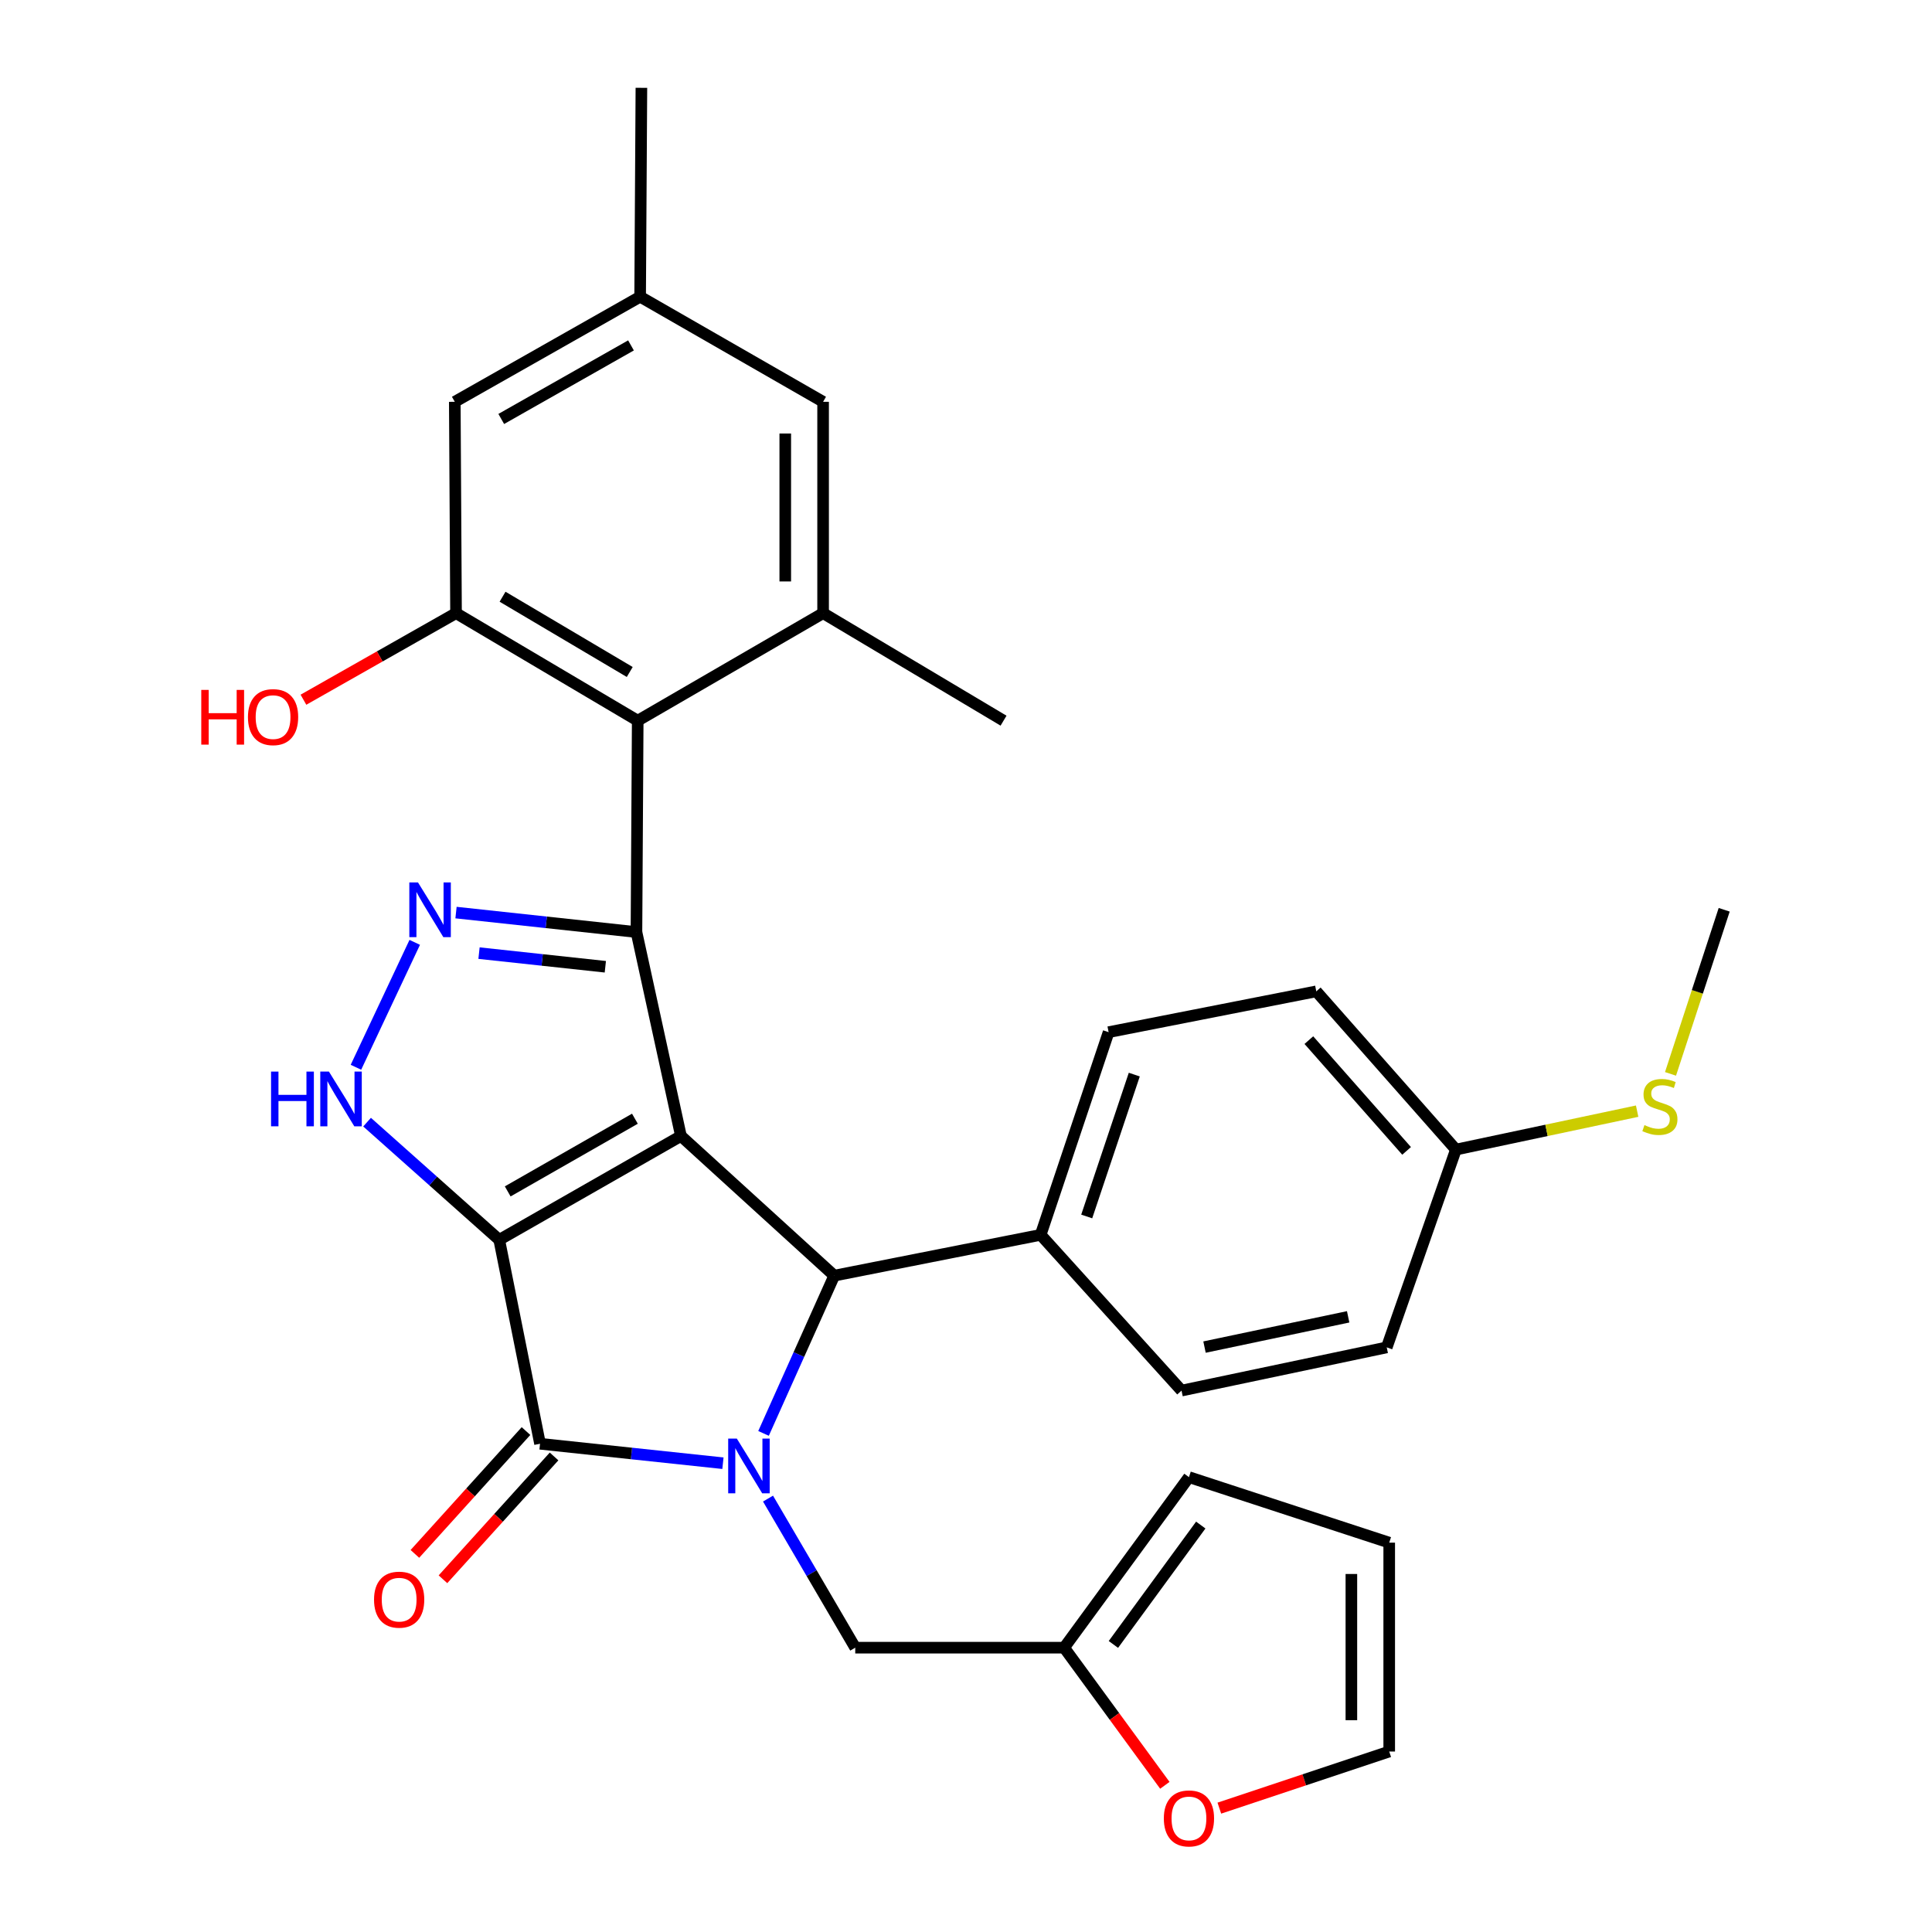 <?xml version='1.0' encoding='iso-8859-1'?>
<svg version='1.1' baseProfile='full'
              xmlns='http://www.w3.org/2000/svg'
                      xmlns:rdkit='http://www.rdkit.org/xml'
                      xmlns:xlink='http://www.w3.org/1999/xlink'
                  xml:space='preserve'
width='1000px' height='1000px' viewBox='0 0 1000 1000'>
<!-- END OF HEADER -->
<rect style='opacity:1.0;fill:#FFFFFF;stroke:none' width='1000' height='1000' x='0' y='0'> </rect>
<path class='bond-0' d='M 258.401,641.734 L 352.452,587.985' style='fill:none;fill-rule:evenodd;stroke:#000000;stroke-width:6px;stroke-linecap:butt;stroke-linejoin:miter;stroke-opacity:1' />
<path class='bond-0' d='M 262.791,616.668 L 328.626,579.043' style='fill:none;fill-rule:evenodd;stroke:#000000;stroke-width:6px;stroke-linecap:butt;stroke-linejoin:miter;stroke-opacity:1' />
<path class='bond-3' d='M 258.401,641.734 L 279.52,747.285' style='fill:none;fill-rule:evenodd;stroke:#000000;stroke-width:6px;stroke-linecap:butt;stroke-linejoin:miter;stroke-opacity:1' />
<path class='bond-6' d='M 258.401,641.734 L 224.199,611.276' style='fill:none;fill-rule:evenodd;stroke:#000000;stroke-width:6px;stroke-linecap:butt;stroke-linejoin:miter;stroke-opacity:1' />
<path class='bond-6' d='M 224.199,611.276 L 189.997,580.818' style='fill:none;fill-rule:evenodd;stroke:#0000FF;stroke-width:6px;stroke-linecap:butt;stroke-linejoin:miter;stroke-opacity:1' />
<path class='bond-2' d='M 352.452,587.985 L 329.429,482.434' style='fill:none;fill-rule:evenodd;stroke:#000000;stroke-width:6px;stroke-linecap:butt;stroke-linejoin:miter;stroke-opacity:1' />
<path class='bond-4' d='M 352.452,587.985 L 431.802,660.274' style='fill:none;fill-rule:evenodd;stroke:#000000;stroke-width:6px;stroke-linecap:butt;stroke-linejoin:miter;stroke-opacity:1' />
<path class='bond-1' d='M 374.191,757.354 L 326.856,752.319' style='fill:none;fill-rule:evenodd;stroke:#0000FF;stroke-width:6px;stroke-linecap:butt;stroke-linejoin:miter;stroke-opacity:1' />
<path class='bond-1' d='M 326.856,752.319 L 279.52,747.285' style='fill:none;fill-rule:evenodd;stroke:#000000;stroke-width:6px;stroke-linecap:butt;stroke-linejoin:miter;stroke-opacity:1' />
<path class='bond-10' d='M 397.527,775.669 L 420.1,814.252' style='fill:none;fill-rule:evenodd;stroke:#0000FF;stroke-width:6px;stroke-linecap:butt;stroke-linejoin:miter;stroke-opacity:1' />
<path class='bond-10' d='M 420.1,814.252 L 442.672,852.836' style='fill:none;fill-rule:evenodd;stroke:#000000;stroke-width:6px;stroke-linecap:butt;stroke-linejoin:miter;stroke-opacity:1' />
<path class='bond-32' d='M 395.206,741.926 L 413.504,701.1' style='fill:none;fill-rule:evenodd;stroke:#0000FF;stroke-width:6px;stroke-linecap:butt;stroke-linejoin:miter;stroke-opacity:1' />
<path class='bond-32' d='M 413.504,701.1 L 431.802,660.274' style='fill:none;fill-rule:evenodd;stroke:#000000;stroke-width:6px;stroke-linecap:butt;stroke-linejoin:miter;stroke-opacity:1' />
<path class='bond-7' d='M 329.429,482.434 L 330.081,373.02' style='fill:none;fill-rule:evenodd;stroke:#000000;stroke-width:6px;stroke-linecap:butt;stroke-linejoin:miter;stroke-opacity:1' />
<path class='bond-31' d='M 329.429,482.434 L 282.73,477.392' style='fill:none;fill-rule:evenodd;stroke:#000000;stroke-width:6px;stroke-linecap:butt;stroke-linejoin:miter;stroke-opacity:1' />
<path class='bond-31' d='M 282.73,477.392 L 236.031,472.35' style='fill:none;fill-rule:evenodd;stroke:#0000FF;stroke-width:6px;stroke-linecap:butt;stroke-linejoin:miter;stroke-opacity:1' />
<path class='bond-31' d='M 313.317,500.393 L 280.628,496.863' style='fill:none;fill-rule:evenodd;stroke:#000000;stroke-width:6px;stroke-linecap:butt;stroke-linejoin:miter;stroke-opacity:1' />
<path class='bond-31' d='M 280.628,496.863 L 247.938,493.334' style='fill:none;fill-rule:evenodd;stroke:#0000FF;stroke-width:6px;stroke-linecap:butt;stroke-linejoin:miter;stroke-opacity:1' />
<path class='bond-13' d='M 272.258,740.716 L 243.504,772.503' style='fill:none;fill-rule:evenodd;stroke:#000000;stroke-width:6px;stroke-linecap:butt;stroke-linejoin:miter;stroke-opacity:1' />
<path class='bond-13' d='M 243.504,772.503 L 214.749,804.291' style='fill:none;fill-rule:evenodd;stroke:#FF0000;stroke-width:6px;stroke-linecap:butt;stroke-linejoin:miter;stroke-opacity:1' />
<path class='bond-13' d='M 286.782,753.854 L 258.028,785.642' style='fill:none;fill-rule:evenodd;stroke:#000000;stroke-width:6px;stroke-linecap:butt;stroke-linejoin:miter;stroke-opacity:1' />
<path class='bond-13' d='M 258.028,785.642 L 229.273,817.429' style='fill:none;fill-rule:evenodd;stroke:#FF0000;stroke-width:6px;stroke-linecap:butt;stroke-linejoin:miter;stroke-opacity:1' />
<path class='bond-11' d='M 431.802,660.274 L 538.637,639.155' style='fill:none;fill-rule:evenodd;stroke:#000000;stroke-width:6px;stroke-linecap:butt;stroke-linejoin:miter;stroke-opacity:1' />
<path class='bond-5' d='M 214.666,487.766 L 184.235,552.414' style='fill:none;fill-rule:evenodd;stroke:#0000FF;stroke-width:6px;stroke-linecap:butt;stroke-linejoin:miter;stroke-opacity:1' />
<path class='bond-8' d='M 330.081,373.02 L 236.042,317.367' style='fill:none;fill-rule:evenodd;stroke:#000000;stroke-width:6px;stroke-linecap:butt;stroke-linejoin:miter;stroke-opacity:1' />
<path class='bond-8' d='M 325.95,347.818 L 260.123,308.861' style='fill:none;fill-rule:evenodd;stroke:#000000;stroke-width:6px;stroke-linecap:butt;stroke-linejoin:miter;stroke-opacity:1' />
<path class='bond-9' d='M 330.081,373.02 L 426.036,317.367' style='fill:none;fill-rule:evenodd;stroke:#000000;stroke-width:6px;stroke-linecap:butt;stroke-linejoin:miter;stroke-opacity:1' />
<path class='bond-14' d='M 236.042,317.367 L 235.4,207.975' style='fill:none;fill-rule:evenodd;stroke:#000000;stroke-width:6px;stroke-linecap:butt;stroke-linejoin:miter;stroke-opacity:1' />
<path class='bond-23' d='M 236.042,317.367 L 196.552,339.771' style='fill:none;fill-rule:evenodd;stroke:#000000;stroke-width:6px;stroke-linecap:butt;stroke-linejoin:miter;stroke-opacity:1' />
<path class='bond-23' d='M 196.552,339.771 L 157.061,362.175' style='fill:none;fill-rule:evenodd;stroke:#FF0000;stroke-width:6px;stroke-linecap:butt;stroke-linejoin:miter;stroke-opacity:1' />
<path class='bond-15' d='M 426.036,317.367 L 426.036,207.975' style='fill:none;fill-rule:evenodd;stroke:#000000;stroke-width:6px;stroke-linecap:butt;stroke-linejoin:miter;stroke-opacity:1' />
<path class='bond-15' d='M 406.451,300.958 L 406.451,224.384' style='fill:none;fill-rule:evenodd;stroke:#000000;stroke-width:6px;stroke-linecap:butt;stroke-linejoin:miter;stroke-opacity:1' />
<path class='bond-28' d='M 426.036,317.367 L 519.433,373.02' style='fill:none;fill-rule:evenodd;stroke:#000000;stroke-width:6px;stroke-linecap:butt;stroke-linejoin:miter;stroke-opacity:1' />
<path class='bond-12' d='M 442.672,852.836 L 550.802,852.836' style='fill:none;fill-rule:evenodd;stroke:#000000;stroke-width:6px;stroke-linecap:butt;stroke-linejoin:miter;stroke-opacity:1' />
<path class='bond-21' d='M 538.637,639.155 L 573.814,534.246' style='fill:none;fill-rule:evenodd;stroke:#000000;stroke-width:6px;stroke-linecap:butt;stroke-linejoin:miter;stroke-opacity:1' />
<path class='bond-21' d='M 562.482,629.645 L 587.106,556.209' style='fill:none;fill-rule:evenodd;stroke:#000000;stroke-width:6px;stroke-linecap:butt;stroke-linejoin:miter;stroke-opacity:1' />
<path class='bond-22' d='M 538.637,639.155 L 611.558,719.768' style='fill:none;fill-rule:evenodd;stroke:#000000;stroke-width:6px;stroke-linecap:butt;stroke-linejoin:miter;stroke-opacity:1' />
<path class='bond-16' d='M 550.802,852.836 L 576.861,888.455' style='fill:none;fill-rule:evenodd;stroke:#000000;stroke-width:6px;stroke-linecap:butt;stroke-linejoin:miter;stroke-opacity:1' />
<path class='bond-16' d='M 576.861,888.455 L 602.921,924.075' style='fill:none;fill-rule:evenodd;stroke:#FF0000;stroke-width:6px;stroke-linecap:butt;stroke-linejoin:miter;stroke-opacity:1' />
<path class='bond-17' d='M 550.802,852.836 L 615.399,764.563' style='fill:none;fill-rule:evenodd;stroke:#000000;stroke-width:6px;stroke-linecap:butt;stroke-linejoin:miter;stroke-opacity:1' />
<path class='bond-17' d='M 576.296,851.161 L 621.514,789.37' style='fill:none;fill-rule:evenodd;stroke:#000000;stroke-width:6px;stroke-linecap:butt;stroke-linejoin:miter;stroke-opacity:1' />
<path class='bond-35' d='M 235.4,207.975 L 331.333,153.584' style='fill:none;fill-rule:evenodd;stroke:#000000;stroke-width:6px;stroke-linecap:butt;stroke-linejoin:miter;stroke-opacity:1' />
<path class='bond-35' d='M 259.449,216.854 L 326.602,178.78' style='fill:none;fill-rule:evenodd;stroke:#000000;stroke-width:6px;stroke-linecap:butt;stroke-linejoin:miter;stroke-opacity:1' />
<path class='bond-18' d='M 426.036,207.975 L 331.333,153.584' style='fill:none;fill-rule:evenodd;stroke:#000000;stroke-width:6px;stroke-linecap:butt;stroke-linejoin:miter;stroke-opacity:1' />
<path class='bond-19' d='M 631.13,935.887 L 675.093,921.236' style='fill:none;fill-rule:evenodd;stroke:#FF0000;stroke-width:6px;stroke-linecap:butt;stroke-linejoin:miter;stroke-opacity:1' />
<path class='bond-19' d='M 675.093,921.236 L 719.056,906.585' style='fill:none;fill-rule:evenodd;stroke:#000000;stroke-width:6px;stroke-linecap:butt;stroke-linejoin:miter;stroke-opacity:1' />
<path class='bond-20' d='M 615.399,764.563 L 719.056,798.477' style='fill:none;fill-rule:evenodd;stroke:#000000;stroke-width:6px;stroke-linecap:butt;stroke-linejoin:miter;stroke-opacity:1' />
<path class='bond-29' d='M 331.333,153.584 L 331.986,45.455' style='fill:none;fill-rule:evenodd;stroke:#000000;stroke-width:6px;stroke-linecap:butt;stroke-linejoin:miter;stroke-opacity:1' />
<path class='bond-34' d='M 719.056,906.585 L 719.056,798.477' style='fill:none;fill-rule:evenodd;stroke:#000000;stroke-width:6px;stroke-linecap:butt;stroke-linejoin:miter;stroke-opacity:1' />
<path class='bond-34' d='M 699.471,890.369 L 699.471,814.693' style='fill:none;fill-rule:evenodd;stroke:#000000;stroke-width:6px;stroke-linecap:butt;stroke-linejoin:miter;stroke-opacity:1' />
<path class='bond-27' d='M 573.814,534.246 L 681.301,513.127' style='fill:none;fill-rule:evenodd;stroke:#000000;stroke-width:6px;stroke-linecap:butt;stroke-linejoin:miter;stroke-opacity:1' />
<path class='bond-26' d='M 611.558,719.768 L 717.772,697.398' style='fill:none;fill-rule:evenodd;stroke:#000000;stroke-width:6px;stroke-linecap:butt;stroke-linejoin:miter;stroke-opacity:1' />
<path class='bond-26' d='M 623.454,697.248 L 697.804,681.589' style='fill:none;fill-rule:evenodd;stroke:#000000;stroke-width:6px;stroke-linecap:butt;stroke-linejoin:miter;stroke-opacity:1' />
<path class='bond-24' d='M 753.58,595.024 L 717.772,697.398' style='fill:none;fill-rule:evenodd;stroke:#000000;stroke-width:6px;stroke-linecap:butt;stroke-linejoin:miter;stroke-opacity:1' />
<path class='bond-25' d='M 753.58,595.024 L 800.482,585.077' style='fill:none;fill-rule:evenodd;stroke:#000000;stroke-width:6px;stroke-linecap:butt;stroke-linejoin:miter;stroke-opacity:1' />
<path class='bond-25' d='M 800.482,585.077 L 847.385,575.13' style='fill:none;fill-rule:evenodd;stroke:#CCCC00;stroke-width:6px;stroke-linecap:butt;stroke-linejoin:miter;stroke-opacity:1' />
<path class='bond-33' d='M 753.58,595.024 L 681.301,513.127' style='fill:none;fill-rule:evenodd;stroke:#000000;stroke-width:6px;stroke-linecap:butt;stroke-linejoin:miter;stroke-opacity:1' />
<path class='bond-33' d='M 728.054,595.699 L 677.459,538.371' style='fill:none;fill-rule:evenodd;stroke:#000000;stroke-width:6px;stroke-linecap:butt;stroke-linejoin:miter;stroke-opacity:1' />
<path class='bond-30' d='M 864.657,555.836 L 878.546,513.368' style='fill:none;fill-rule:evenodd;stroke:#CCCC00;stroke-width:6px;stroke-linecap:butt;stroke-linejoin:miter;stroke-opacity:1' />
<path class='bond-30' d='M 878.546,513.368 L 892.436,470.9' style='fill:none;fill-rule:evenodd;stroke:#000000;stroke-width:6px;stroke-linecap:butt;stroke-linejoin:miter;stroke-opacity:1' />
<path  class='atom-2' d='M 381.39 744.625
L 390.67 759.625
Q 391.59 761.105, 393.07 763.785
Q 394.55 766.465, 394.63 766.625
L 394.63 744.625
L 398.39 744.625
L 398.39 772.945
L 394.51 772.945
L 384.55 756.545
Q 383.39 754.625, 382.15 752.425
Q 380.95 750.225, 380.59 749.545
L 380.59 772.945
L 376.91 772.945
L 376.91 744.625
L 381.39 744.625
' fill='#0000FF'/>
<path  class='atom-6' d='M 216.345 456.74
L 225.625 471.74
Q 226.545 473.22, 228.025 475.9
Q 229.505 478.58, 229.585 478.74
L 229.585 456.74
L 233.345 456.74
L 233.345 485.06
L 229.465 485.06
L 219.505 468.66
Q 218.345 466.74, 217.105 464.54
Q 215.905 462.34, 215.545 461.66
L 215.545 485.06
L 211.865 485.06
L 211.865 456.74
L 216.345 456.74
' fill='#0000FF'/>
<path  class='atom-7' d='M 140.295 554.653
L 144.135 554.653
L 144.135 566.693
L 158.615 566.693
L 158.615 554.653
L 162.455 554.653
L 162.455 582.973
L 158.615 582.973
L 158.615 569.893
L 144.135 569.893
L 144.135 582.973
L 140.295 582.973
L 140.295 554.653
' fill='#0000FF'/>
<path  class='atom-7' d='M 170.255 554.653
L 179.535 569.653
Q 180.455 571.133, 181.935 573.813
Q 183.415 576.493, 183.495 576.653
L 183.495 554.653
L 187.255 554.653
L 187.255 582.973
L 183.375 582.973
L 173.415 566.573
Q 172.255 564.653, 171.015 562.453
Q 169.815 560.253, 169.455 559.573
L 169.455 582.973
L 165.775 582.973
L 165.775 554.653
L 170.255 554.653
' fill='#0000FF'/>
<path  class='atom-14' d='M 193.6 827.978
Q 193.6 821.178, 196.96 817.378
Q 200.32 813.578, 206.6 813.578
Q 212.88 813.578, 216.24 817.378
Q 219.6 821.178, 219.6 827.978
Q 219.6 834.858, 216.2 838.778
Q 212.8 842.658, 206.6 842.658
Q 200.36 842.658, 196.96 838.778
Q 193.6 834.898, 193.6 827.978
M 206.6 839.458
Q 210.92 839.458, 213.24 836.578
Q 215.6 833.658, 215.6 827.978
Q 215.6 822.418, 213.24 819.618
Q 210.92 816.778, 206.6 816.778
Q 202.28 816.778, 199.92 819.578
Q 197.6 822.378, 197.6 827.978
Q 197.6 833.698, 199.92 836.578
Q 202.28 839.458, 206.6 839.458
' fill='#FF0000'/>
<path  class='atom-17' d='M 602.399 941.21
Q 602.399 934.41, 605.759 930.61
Q 609.119 926.81, 615.399 926.81
Q 621.679 926.81, 625.039 930.61
Q 628.399 934.41, 628.399 941.21
Q 628.399 948.09, 624.999 952.01
Q 621.599 955.89, 615.399 955.89
Q 609.159 955.89, 605.759 952.01
Q 602.399 948.13, 602.399 941.21
M 615.399 952.69
Q 619.719 952.69, 622.039 949.81
Q 624.399 946.89, 624.399 941.21
Q 624.399 935.65, 622.039 932.85
Q 619.719 930.01, 615.399 930.01
Q 611.079 930.01, 608.719 932.81
Q 606.399 935.61, 606.399 941.21
Q 606.399 946.93, 608.719 949.81
Q 611.079 952.69, 615.399 952.69
' fill='#FF0000'/>
<path  class='atom-24' d='M 104.179 357.094
L 108.019 357.094
L 108.019 369.134
L 122.499 369.134
L 122.499 357.094
L 126.339 357.094
L 126.339 385.414
L 122.499 385.414
L 122.499 372.334
L 108.019 372.334
L 108.019 385.414
L 104.179 385.414
L 104.179 357.094
' fill='#FF0000'/>
<path  class='atom-24' d='M 128.339 371.174
Q 128.339 364.374, 131.699 360.574
Q 135.059 356.774, 141.339 356.774
Q 147.619 356.774, 150.979 360.574
Q 154.339 364.374, 154.339 371.174
Q 154.339 378.054, 150.939 381.974
Q 147.539 385.854, 141.339 385.854
Q 135.099 385.854, 131.699 381.974
Q 128.339 378.094, 128.339 371.174
M 141.339 382.654
Q 145.659 382.654, 147.979 379.774
Q 150.339 376.854, 150.339 371.174
Q 150.339 365.614, 147.979 362.814
Q 145.659 359.974, 141.339 359.974
Q 137.019 359.974, 134.659 362.774
Q 132.339 365.574, 132.339 371.174
Q 132.339 376.894, 134.659 379.774
Q 137.019 382.654, 141.339 382.654
' fill='#FF0000'/>
<path  class='atom-26' d='M 851.163 582.352
Q 851.483 582.472, 852.803 583.032
Q 854.123 583.592, 855.563 583.952
Q 857.043 584.272, 858.483 584.272
Q 861.163 584.272, 862.723 582.992
Q 864.283 581.672, 864.283 579.392
Q 864.283 577.832, 863.483 576.872
Q 862.723 575.912, 861.523 575.392
Q 860.323 574.872, 858.323 574.272
Q 855.803 573.512, 854.283 572.792
Q 852.803 572.072, 851.723 570.552
Q 850.683 569.032, 850.683 566.472
Q 850.683 562.912, 853.083 560.712
Q 855.523 558.512, 860.323 558.512
Q 863.603 558.512, 867.323 560.072
L 866.403 563.152
Q 863.003 561.752, 860.443 561.752
Q 857.683 561.752, 856.163 562.912
Q 854.643 564.032, 854.683 565.992
Q 854.683 567.512, 855.443 568.432
Q 856.243 569.352, 857.363 569.872
Q 858.523 570.392, 860.443 570.992
Q 863.003 571.792, 864.523 572.592
Q 866.043 573.392, 867.123 575.032
Q 868.243 576.632, 868.243 579.392
Q 868.243 583.312, 865.603 585.432
Q 863.003 587.512, 858.643 587.512
Q 856.123 587.512, 854.203 586.952
Q 852.323 586.432, 850.083 585.512
L 851.163 582.352
' fill='#CCCC00'/>
</svg>
